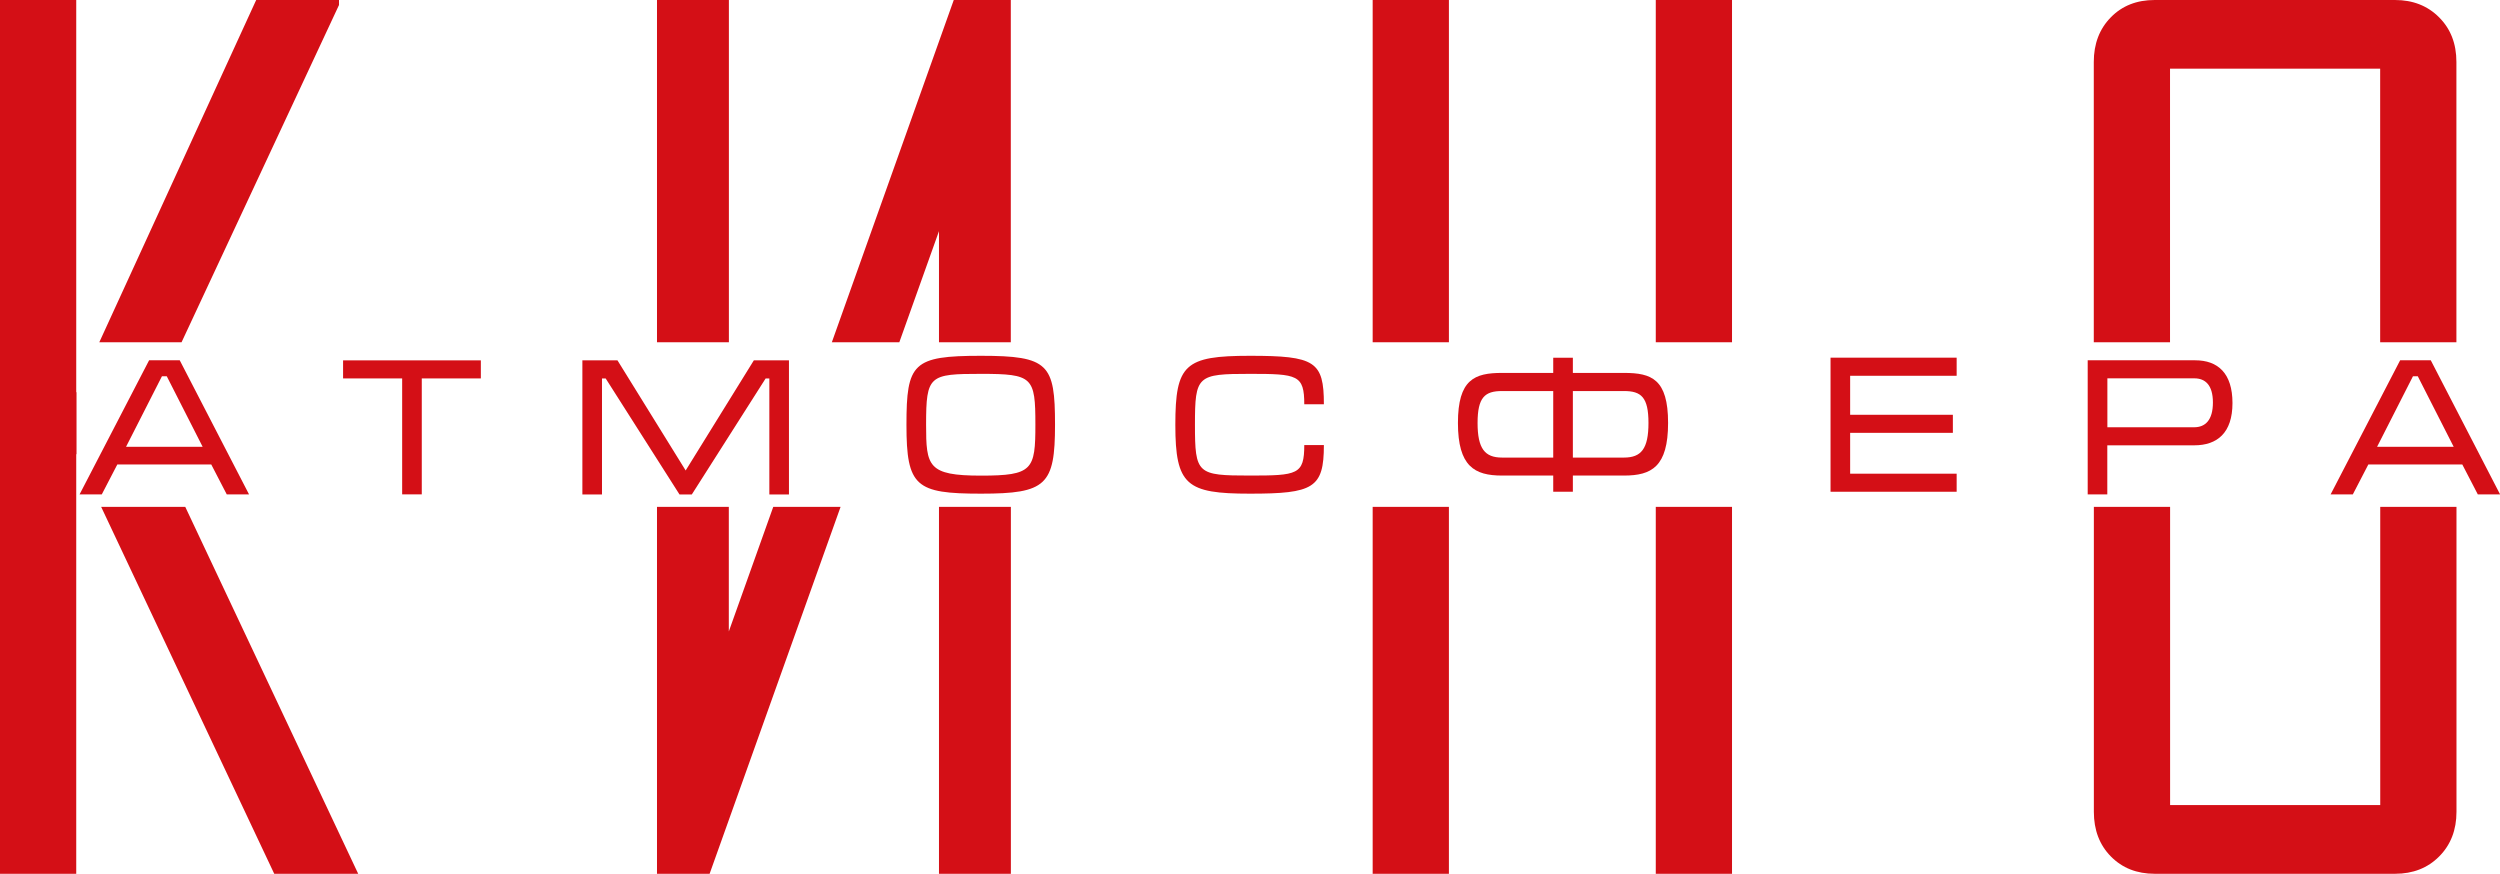 <svg width="103" height="36" viewBox="0 0 103 36" fill="none" xmlns="http://www.w3.org/2000/svg">
    <g clip-path="url(#clip0_397_7839)">
        <path d="M3.141 16.172V0H0V36H3.141V18.702L3.153 18.726V16.146L3.141 16.172Z" fill="#D40F16"/>
        <path d="M13.967 0.206V0H10.555L4.091 14.101H7.48L13.967 0.206Z" fill="#D40F16"/>
        <path d="M11.299 36H14.758L7.633 20.883H4.168L11.299 36Z" fill="#D40F16"/>
        <path d="M30.027 26.016V20.883H27.068V36H29.236L34.632 20.883H31.858L30.027 26.016Z" fill="#D40F16"/>
        <path d="M38.686 9.523V14.101H41.645V0H39.295L34.272 14.101H37.052L38.686 9.523Z" fill="#D40F16"/>
        <path d="M30.03 0H27.068V14.101H30.03V0Z" fill="#D40F16"/>
        <path d="M41.648 20.883H38.686V36H41.648V20.883Z" fill="#D40F16"/>
        <path d="M71.359 20.883H68.218V36H71.359V20.883Z" fill="#D40F16"/>
        <path d="M59.695 20.883H56.554V36H59.695V20.883Z" fill="#D40F16"/>
        <path d="M71.359 0H68.218V14.101H71.359V0Z" fill="#D40F16"/>
        <path d="M59.695 0H56.554V14.101H59.695V0Z" fill="#D40F16"/>
        <path d="M89.408 2.83H98.063V14.101H101.204V2.553C101.204 1.801 100.967 1.19 100.491 0.714C100.018 0.238 99.409 0 98.672 0H88.773C88.034 0 87.43 0.238 86.966 0.714C86.498 1.19 86.264 1.804 86.264 2.553V14.101H89.405V2.83H89.408Z" fill="#D40F16"/>
        <path d="M98.063 33.17H89.408V20.883H86.267V33.447C86.267 34.199 86.501 34.813 86.968 35.286C87.436 35.762 88.037 36 88.776 36H98.675C99.414 36 100.021 35.762 100.494 35.286C100.968 34.81 101.207 34.196 101.207 33.447V20.883H98.066V33.17H98.063Z" fill="#D40F16"/>
        <path d="M10.257 20.368H9.342L8.704 19.137H4.833L4.194 20.368H3.279L6.143 14.844H7.405L10.26 20.368H10.257ZM6.871 15.502H6.672L5.193 18.408H8.349L6.871 15.502Z" fill="#D40F16"/>
        <path d="M19.811 14.847V15.591H17.377V20.368H16.569V15.591H14.135V14.847H19.808H19.811Z" fill="#D40F16"/>
        <path d="M28.249 19.384L31.058 14.847H32.505V20.371H31.697V15.594H31.543L28.503 20.371H27.995L24.955 15.594H24.802V20.371H23.994V14.847H25.44L28.249 19.384Z" fill="#D40F16"/>
        <path d="M40.418 14.659C43.204 14.659 43.467 15.003 43.467 17.495C43.467 19.986 43.106 20.339 40.418 20.339C37.73 20.339 37.346 20.048 37.346 17.503C37.346 14.959 37.609 14.659 40.418 14.659ZM40.418 19.596C42.549 19.596 42.658 19.352 42.658 17.495C42.658 15.535 42.551 15.403 40.418 15.403C38.285 15.403 38.155 15.464 38.155 17.495C38.155 19.211 38.224 19.596 40.418 19.596Z" fill="#D40F16"/>
        <path d="M54.544 18.341C54.544 20.113 54.105 20.339 51.496 20.339C48.886 20.339 48.424 19.995 48.424 17.503C48.424 15.012 48.816 14.659 51.496 14.659C54.175 14.659 54.544 14.885 54.544 16.657H53.736C53.736 15.444 53.459 15.403 51.496 15.403C49.325 15.403 49.232 15.473 49.232 17.5C49.232 19.528 49.325 19.593 51.496 19.593C53.459 19.593 53.736 19.554 53.736 18.338H54.544V18.341Z" fill="#D40F16"/>
        <path d="M63.993 14.739H64.802V15.364H66.909C68.041 15.364 68.725 15.614 68.725 17.424C68.725 19.234 68.041 19.593 66.909 19.593H64.802V20.26H63.993V19.593H61.883C60.751 19.593 60.067 19.216 60.067 17.424C60.067 15.632 60.751 15.364 61.883 15.364H63.993V14.739ZM63.993 16.111H61.883C61.176 16.111 60.876 16.369 60.876 17.427C60.876 18.485 61.176 18.852 61.883 18.852H63.993V16.111ZM64.802 18.852H66.909C67.617 18.852 67.917 18.491 67.917 17.427C67.917 16.363 67.617 16.111 66.909 16.111H64.802V18.852Z" fill="#D40F16"/>
        <path d="M80.614 14.739V15.482H76.226V17.089H80.458V17.833H76.226V19.516H80.614V20.26H75.418V14.736H80.614V14.739Z" fill="#D40F16"/>
        <path d="M86.821 20.368H86.013V14.844H90.439C91.377 14.844 91.978 15.376 91.978 16.607C91.978 17.838 91.345 18.347 90.407 18.347H86.821V20.368ZM86.821 17.603H90.401C90.855 17.603 91.172 17.312 91.172 16.584C91.172 15.855 90.849 15.588 90.41 15.588H86.824V17.6L86.821 17.603Z" fill="#D40F16"/>
        <path d="M103 20.368H102.085L101.447 19.137H97.575L96.937 20.368H96.022L98.886 14.844H100.148L103.003 20.368H103ZM99.613 15.502H99.414L97.936 18.408H101.092L99.613 15.502Z" fill="#D40F16"/>
    </g>
    <defs>
        <clipPath id="clip0_397_7839">
            <rect width="103" height="36" fill="white"/>
        </clipPath>
    </defs>
</svg>

